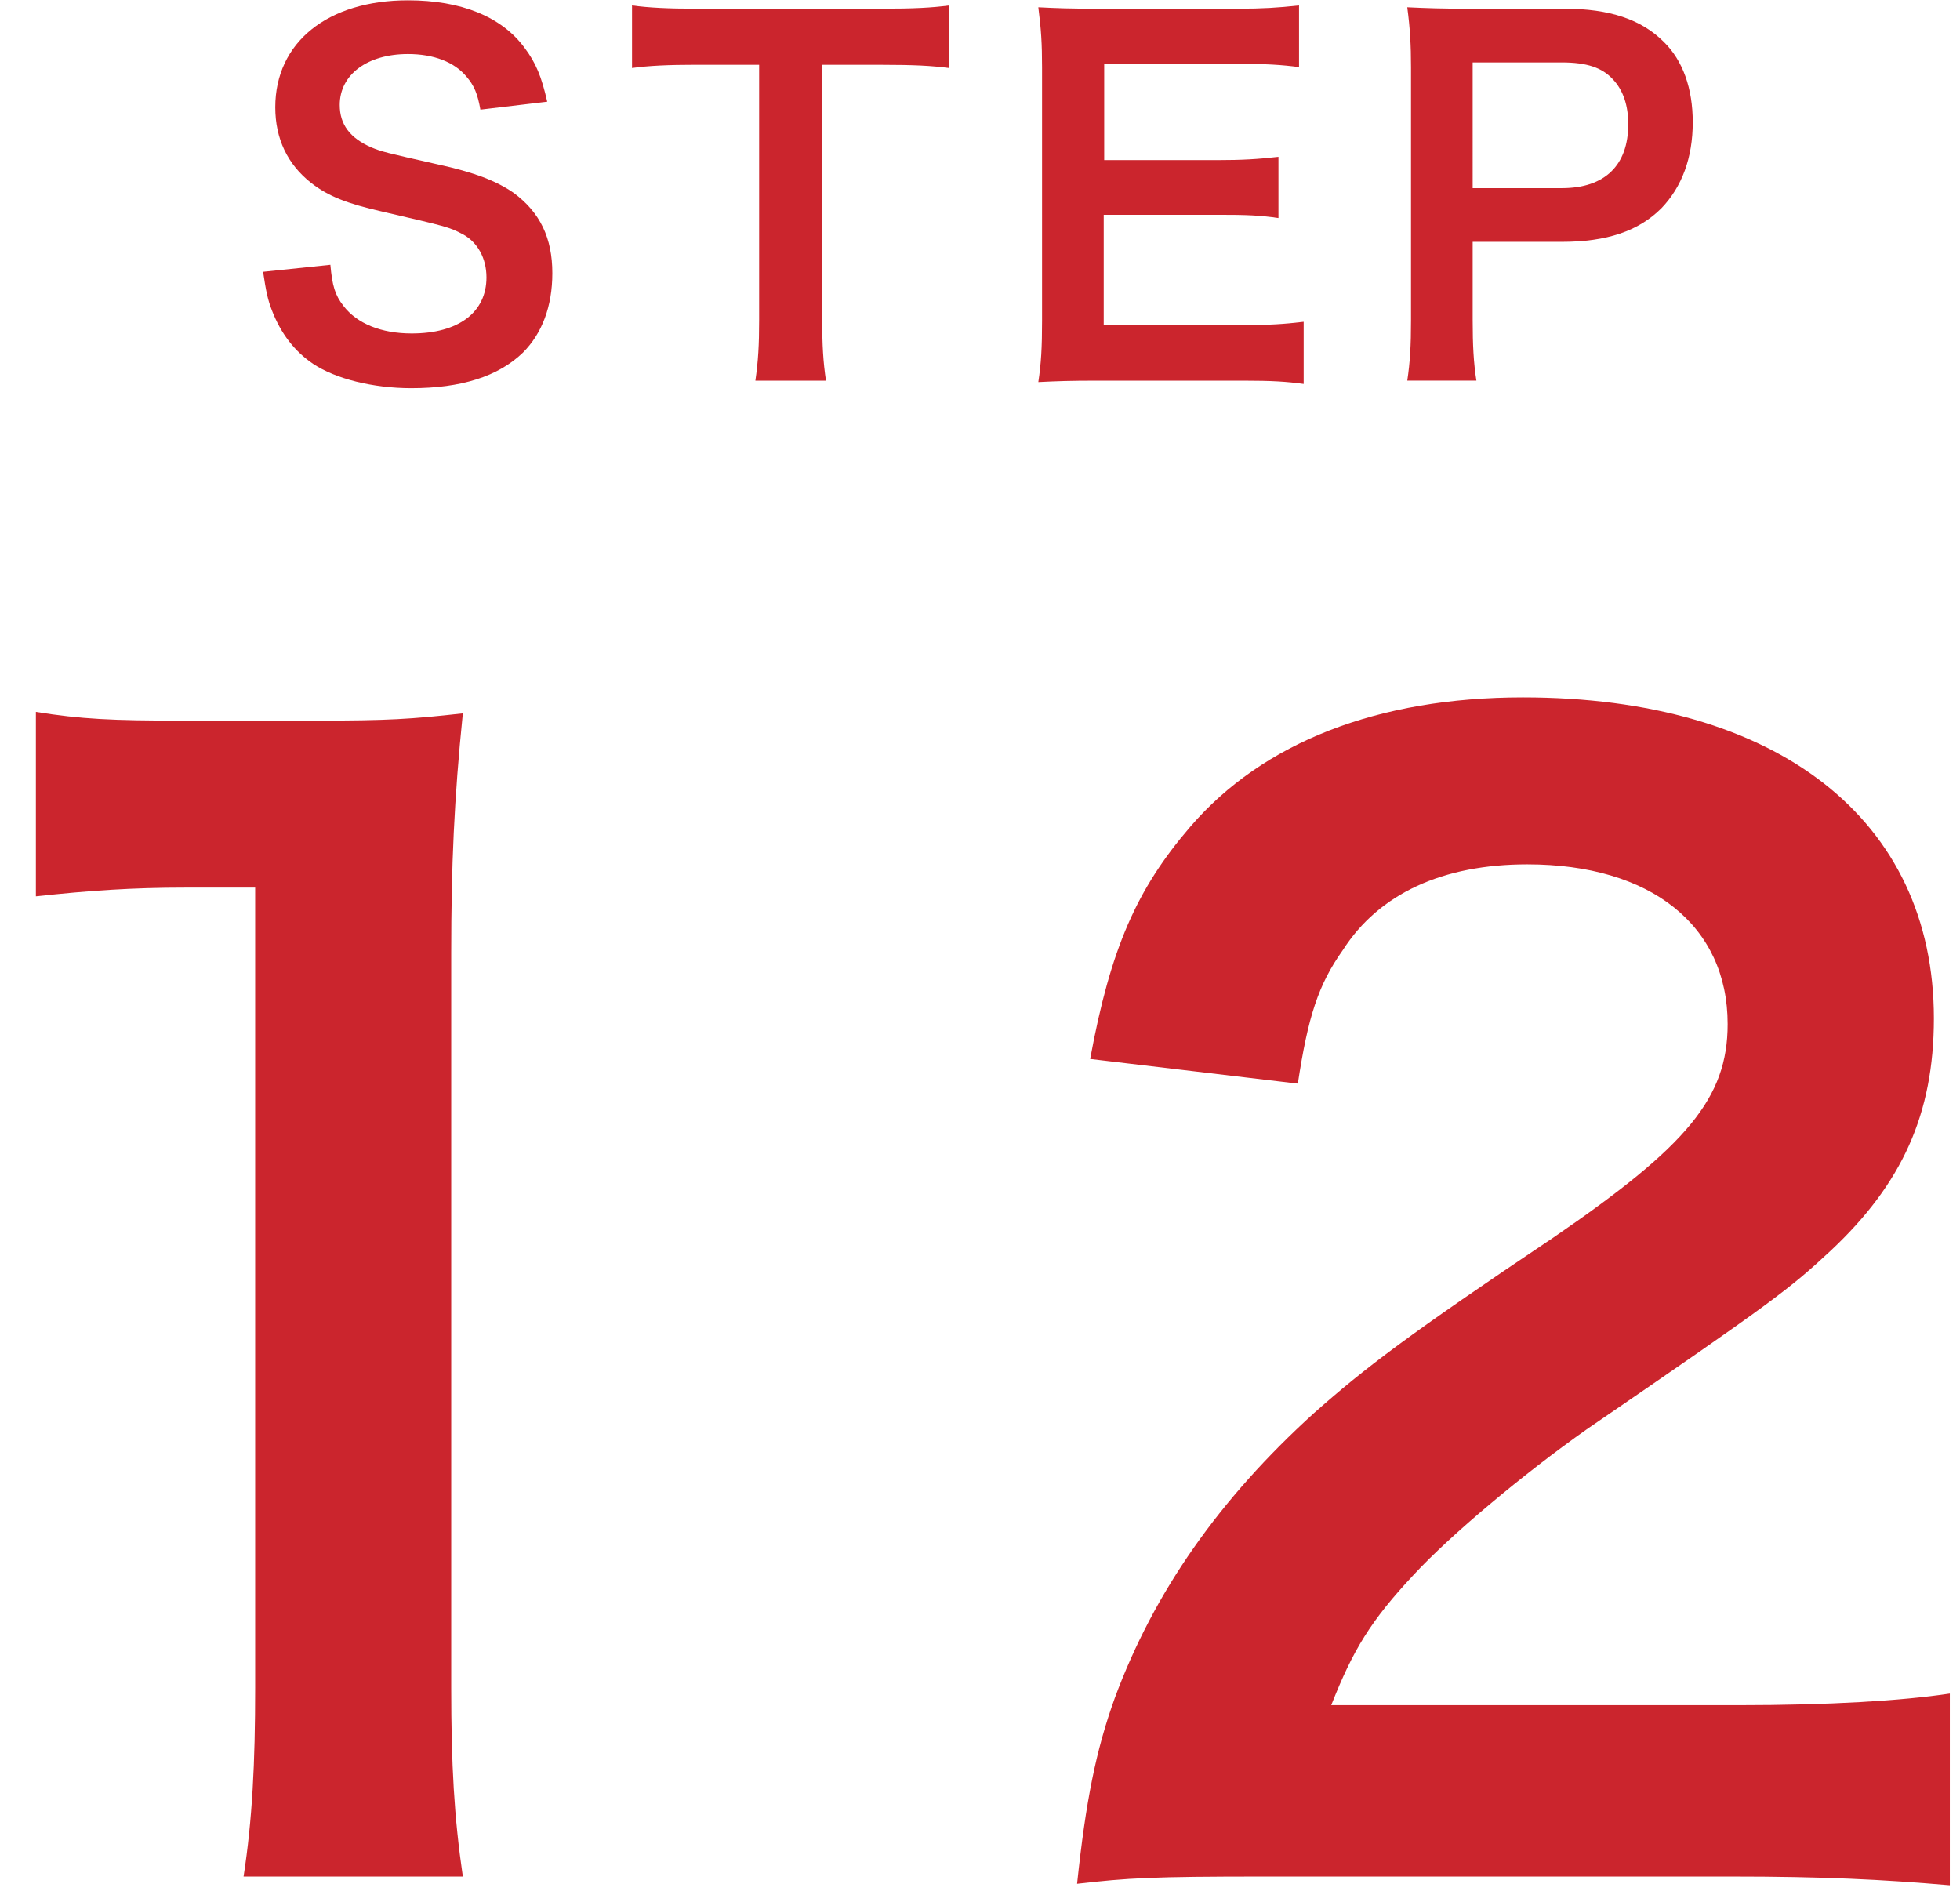 <?xml version="1.0" encoding="UTF-8"?><svg id="_レイヤー_2" xmlns="http://www.w3.org/2000/svg" width="23.01mm" height="22.333mm" viewBox="0 0 65.224 63.306"><defs><style>.cls-1{fill:none;}.cls-2{fill:#cb252d;}</style></defs><g id="_レイヤー_1-2"><g><rect class="cls-1" width="65.224" height="63.306"/><g><g><path class="cls-2" d="M10.994,8.811c.062,.7,.155,1.011,.436,1.369,.451,.591,1.259,.917,2.27,.917,1.556,0,2.488-.7,2.488-1.866,0-.637-.296-1.166-.777-1.43-.467-.249-.56-.265-2.706-.763-1.166-.264-1.788-.513-2.348-.948-.793-.622-1.197-1.477-1.197-2.519C9.16,1.41,10.901,.011,13.576,.011c1.772,0,3.109,.544,3.872,1.57,.389,.513,.575,.979,.762,1.804l-2.224,.264c-.094-.528-.202-.793-.467-1.104-.404-.482-1.088-.746-1.943-.746-1.353,0-2.271,.684-2.271,1.694,0,.653,.343,1.104,1.058,1.415,.342,.14,.467,.171,2.192,.56,1.229,.265,1.975,.56,2.534,.948,.887,.653,1.291,1.509,1.291,2.675,0,1.104-.342,2.006-.979,2.644-.824,.793-2.053,1.182-3.717,1.182-1.274,0-2.519-.312-3.265-.809-.622-.42-1.073-1.011-1.368-1.772-.141-.357-.202-.653-.296-1.291l2.239-.233Z"/><path class="cls-2" d="M27.361,10.646c0,.84,.031,1.384,.125,2.021h-2.349c.094-.653,.125-1.182,.125-2.021V2.156h-2.1c-.917,0-1.586,.031-2.13,.108V.182c.56,.077,1.229,.108,2.114,.108h6.158c1.119,0,1.694-.031,2.285-.108V2.265c-.575-.077-1.166-.108-2.285-.108h-1.944V10.646Z"/><path class="cls-2" d="M43.385,12.776c-.56-.078-1.057-.109-2.006-.109h-4.851c-.934,0-1.353,.016-1.975,.047,.093-.622,.124-1.135,.124-2.053V2.249c0-.809-.031-1.274-.124-2.006,.622,.031,1.026,.047,1.975,.047h4.695c.777,0,1.291-.031,2.006-.108V2.233c-.591-.077-1.088-.108-2.006-.108h-4.478v3.203h3.778c.809,0,1.337-.031,2.021-.109v2.037c-.638-.093-1.058-.108-2.021-.108h-3.794v3.669h4.664c.871,0,1.322-.03,1.99-.108v2.068Z"/><path class="cls-2" d="M46.831,12.667c.093-.622,.124-1.166,.124-2.006V2.249c0-.746-.031-1.306-.124-2.006,.668,.031,1.15,.047,1.975,.047h3.249c1.509,0,2.566,.357,3.312,1.104,.638,.622,.964,1.555,.964,2.674,0,1.182-.357,2.146-1.042,2.861-.762,.762-1.819,1.119-3.312,1.119h-2.97v2.597c0,.84,.031,1.431,.124,2.021h-2.301Zm5.146-6.406c1.431,0,2.208-.762,2.208-2.13,0-.622-.171-1.135-.514-1.493-.357-.389-.87-.56-1.694-.56h-2.97V6.261h2.97Z"/></g><g><path class="cls-2" d="M8.105,62.447c.29-1.885,.386-3.77,.386-6.282V29.538h-2.318c-1.789,0-3.189,.097-4.979,.29v-6.138c1.498,.242,2.562,.29,4.833,.29h4.446c2.465,0,3.189-.048,4.929-.241-.29,2.851-.387,5.074-.387,7.974v24.452c0,2.562,.097,4.301,.387,6.282h-7.297Z"/><path class="cls-2" d="M42.076,62.447c-3.769,0-4.542,.048-6.233,.241,.289-2.754,.628-4.445,1.256-6.186,1.305-3.527,3.479-6.62,6.621-9.472,1.691-1.498,3.141-2.609,7.973-5.847,4.446-3.045,5.799-4.64,5.799-7.104,0-3.285-2.561-5.315-6.668-5.315-2.803,0-4.93,.967-6.137,2.852-.822,1.159-1.16,2.223-1.498,4.445l-6.911-.821c.677-3.673,1.546-5.654,3.335-7.731,2.416-2.803,6.233-4.302,11.066-4.302,8.456,0,13.676,4.06,13.676,10.681,0,3.189-1.063,5.509-3.432,7.731-1.354,1.257-1.836,1.644-8.119,5.944-2.125,1.498-4.542,3.527-5.75,4.832-1.449,1.547-2.029,2.513-2.754,4.35h13.53c3.044,0,5.461-.146,7.056-.387v6.379c-2.271-.193-4.205-.29-7.297-.29h-15.513Z"/></g></g></g></g></svg>